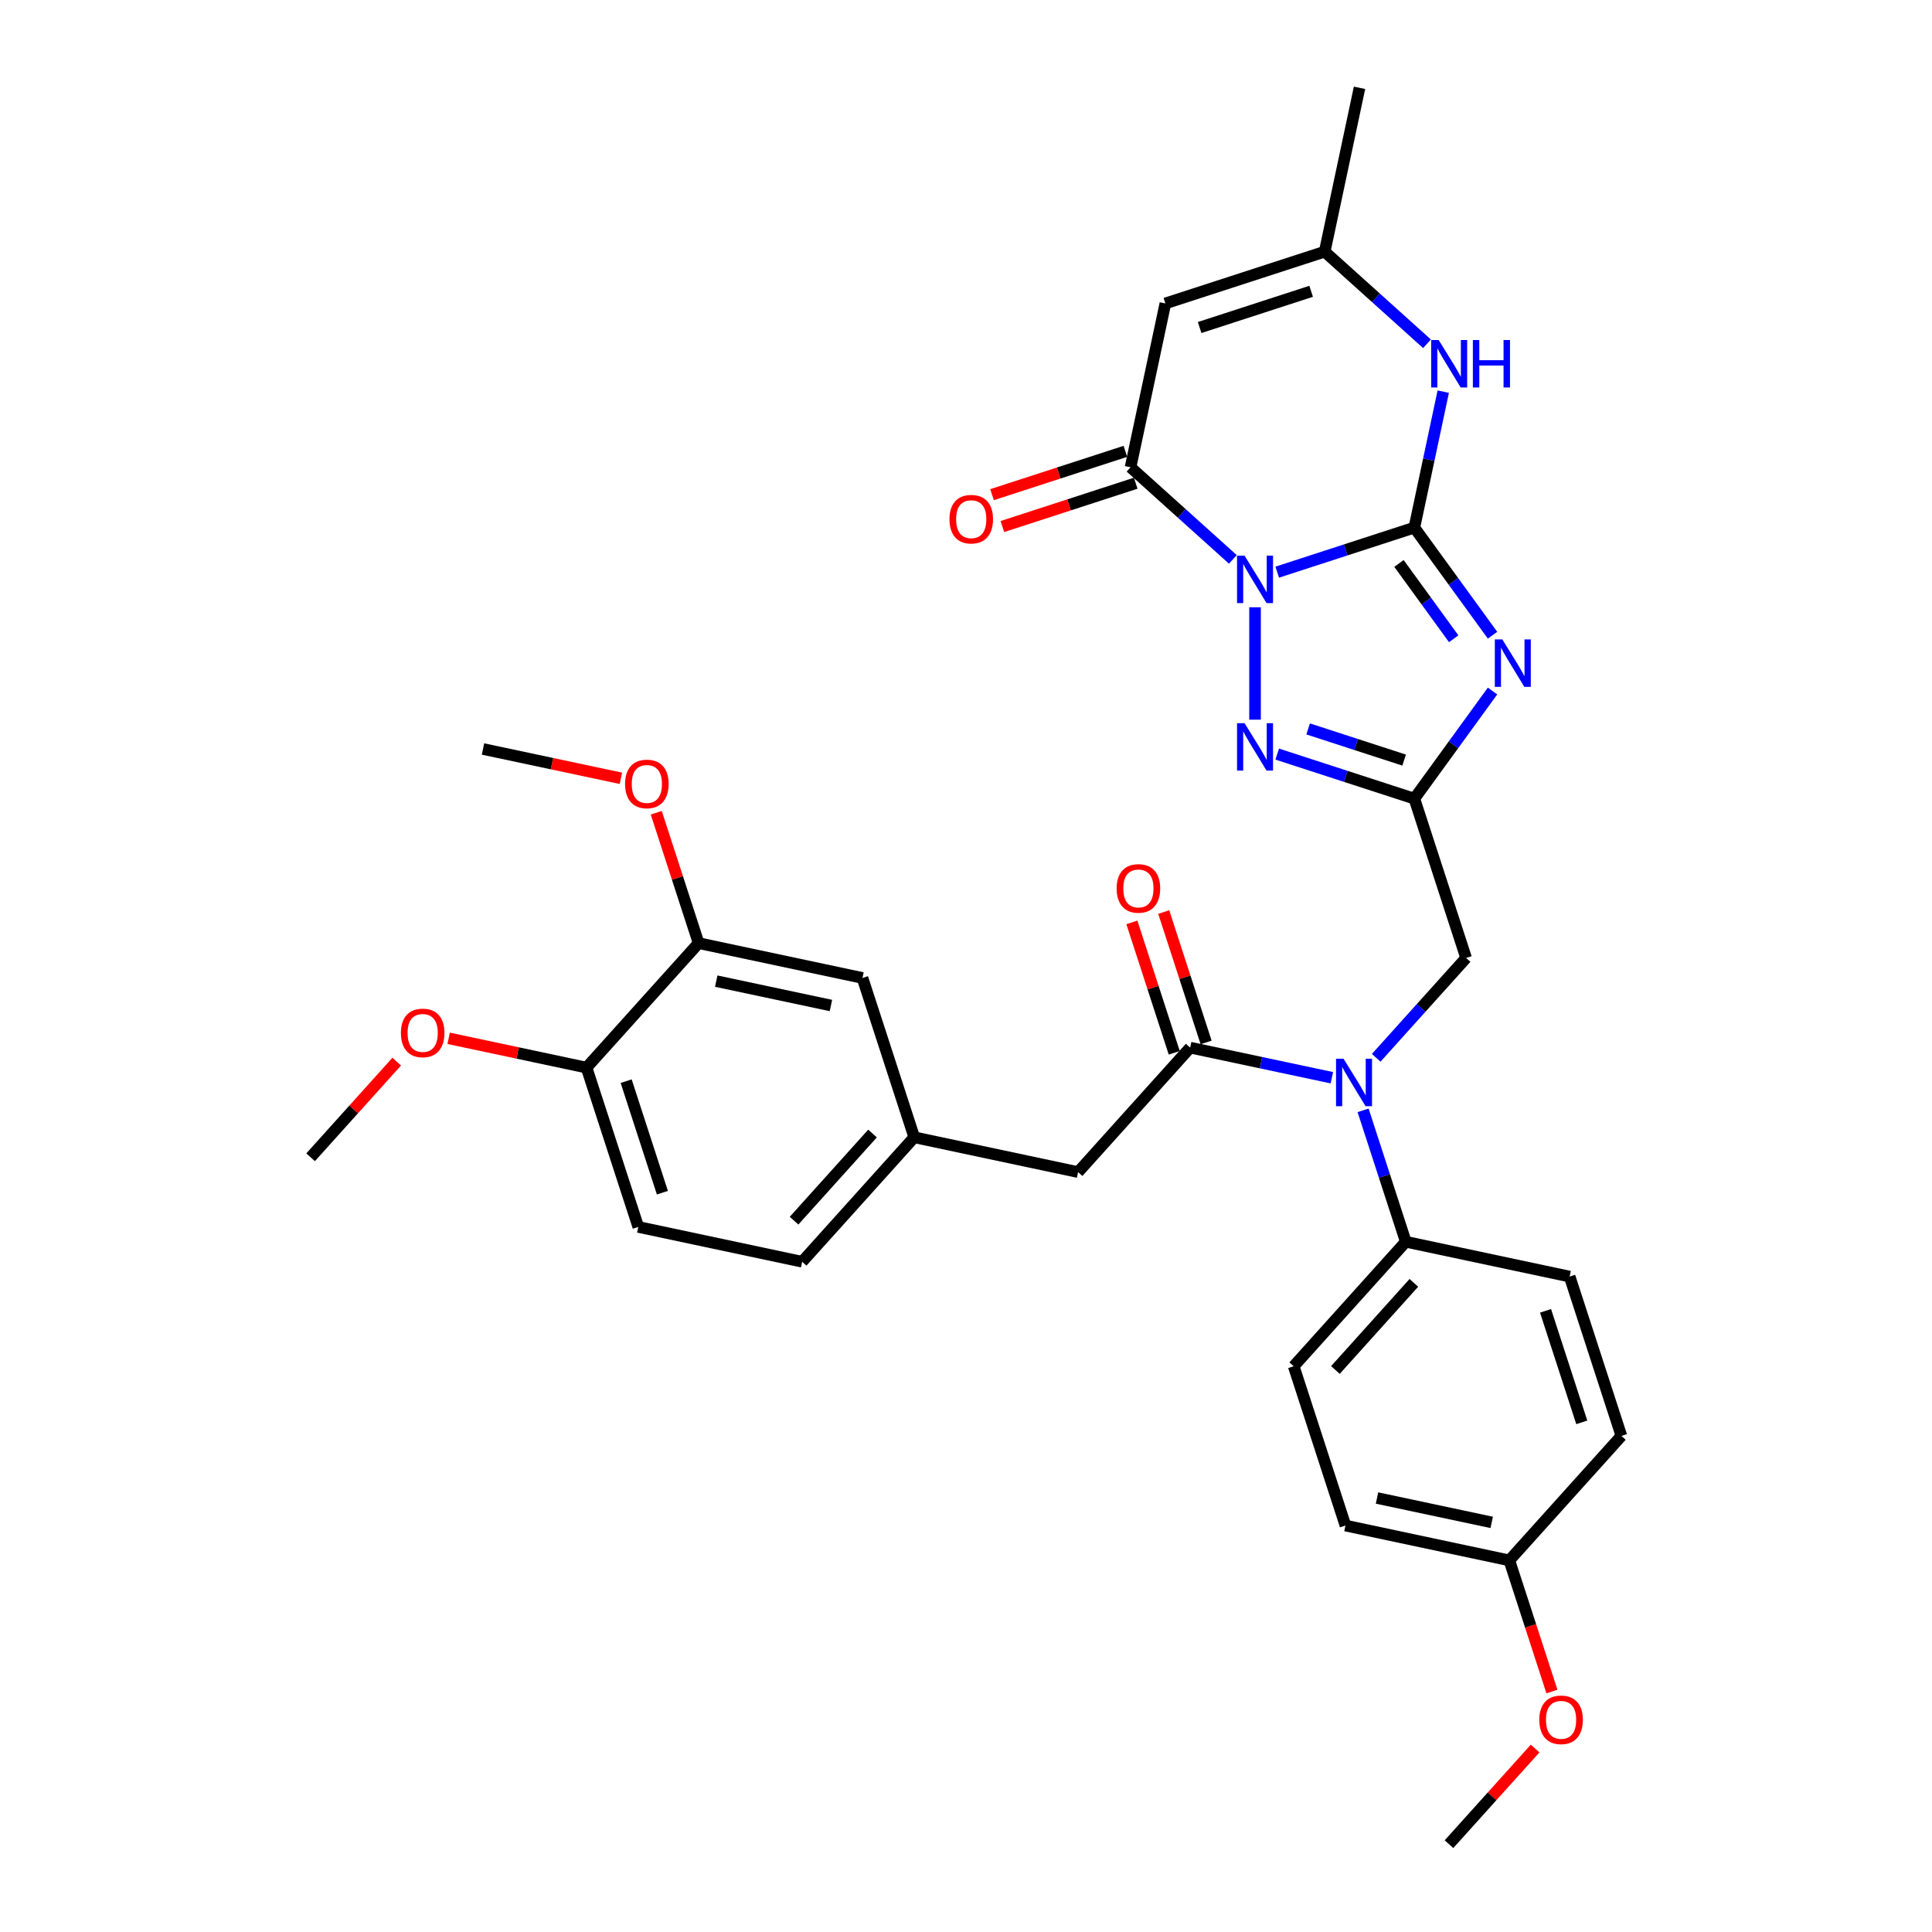 <?xml version='1.0' encoding='iso-8859-1'?>
<svg version='1.1' baseProfile='full'
              xmlns='http://www.w3.org/2000/svg'
                      xmlns:rdkit='http://www.rdkit.org/xml'
                      xmlns:xlink='http://www.w3.org/1999/xlink'
                  xml:space='preserve'
width='1000px' height='1000px' viewBox='0 0 1000 1000'>
<!-- END OF HEADER -->
<rect style='opacity:1.0;fill:#FFFFFF;stroke:none' width='1000' height='1000' x='0' y='0'> </rect>
<path class='bond-0' d='M 661.084,296.152 L 696.574,284.62' style='fill:none;fill-rule:evenodd;stroke:#0000FF;stroke-width:6px;stroke-linecap:butt;stroke-linejoin:miter;stroke-opacity:1' />
<path class='bond-0' d='M 696.574,284.62 L 732.064,273.089' style='fill:none;fill-rule:evenodd;stroke:#000000;stroke-width:6px;stroke-linecap:butt;stroke-linejoin:miter;stroke-opacity:1' />
<path class='bond-3' d='M 649.604,314.326 L 649.604,372.502' style='fill:none;fill-rule:evenodd;stroke:#0000FF;stroke-width:6px;stroke-linecap:butt;stroke-linejoin:miter;stroke-opacity:1' />
<path class='bond-4' d='M 638.125,289.545 L 611.648,265.705' style='fill:none;fill-rule:evenodd;stroke:#0000FF;stroke-width:6px;stroke-linecap:butt;stroke-linejoin:miter;stroke-opacity:1' />
<path class='bond-4' d='M 611.648,265.705 L 585.171,241.865' style='fill:none;fill-rule:evenodd;stroke:#000000;stroke-width:6px;stroke-linecap:butt;stroke-linejoin:miter;stroke-opacity:1' />
<path class='bond-1' d='M 732.064,273.089 L 752.299,300.939' style='fill:none;fill-rule:evenodd;stroke:#000000;stroke-width:6px;stroke-linecap:butt;stroke-linejoin:miter;stroke-opacity:1' />
<path class='bond-1' d='M 752.299,300.939 L 772.533,328.789' style='fill:none;fill-rule:evenodd;stroke:#0000FF;stroke-width:6px;stroke-linecap:butt;stroke-linejoin:miter;stroke-opacity:1' />
<path class='bond-1' d='M 724.106,291.636 L 738.27,311.131' style='fill:none;fill-rule:evenodd;stroke:#000000;stroke-width:6px;stroke-linecap:butt;stroke-linejoin:miter;stroke-opacity:1' />
<path class='bond-1' d='M 738.27,311.131 L 752.434,330.626' style='fill:none;fill-rule:evenodd;stroke:#0000FF;stroke-width:6px;stroke-linecap:butt;stroke-linejoin:miter;stroke-opacity:1' />
<path class='bond-6' d='M 732.064,273.089 L 739.543,237.907' style='fill:none;fill-rule:evenodd;stroke:#000000;stroke-width:6px;stroke-linecap:butt;stroke-linejoin:miter;stroke-opacity:1' />
<path class='bond-6' d='M 739.543,237.907 L 747.021,202.724' style='fill:none;fill-rule:evenodd;stroke:#0000FF;stroke-width:6px;stroke-linecap:butt;stroke-linejoin:miter;stroke-opacity:1' />
<path class='bond-33' d='M 772.533,357.678 L 752.299,385.528' style='fill:none;fill-rule:evenodd;stroke:#0000FF;stroke-width:6px;stroke-linecap:butt;stroke-linejoin:miter;stroke-opacity:1' />
<path class='bond-33' d='M 752.299,385.528 L 732.064,413.378' style='fill:none;fill-rule:evenodd;stroke:#000000;stroke-width:6px;stroke-linecap:butt;stroke-linejoin:miter;stroke-opacity:1' />
<path class='bond-2' d='M 732.064,413.378 L 696.574,401.847' style='fill:none;fill-rule:evenodd;stroke:#000000;stroke-width:6px;stroke-linecap:butt;stroke-linejoin:miter;stroke-opacity:1' />
<path class='bond-2' d='M 696.574,401.847 L 661.084,390.315' style='fill:none;fill-rule:evenodd;stroke:#0000FF;stroke-width:6px;stroke-linecap:butt;stroke-linejoin:miter;stroke-opacity:1' />
<path class='bond-2' d='M 726.776,393.427 L 701.933,385.355' style='fill:none;fill-rule:evenodd;stroke:#000000;stroke-width:6px;stroke-linecap:butt;stroke-linejoin:miter;stroke-opacity:1' />
<path class='bond-2' d='M 701.933,385.355 L 677.089,377.283' style='fill:none;fill-rule:evenodd;stroke:#0000FF;stroke-width:6px;stroke-linecap:butt;stroke-linejoin:miter;stroke-opacity:1' />
<path class='bond-10' d='M 732.064,413.378 L 758.857,495.838' style='fill:none;fill-rule:evenodd;stroke:#000000;stroke-width:6px;stroke-linecap:butt;stroke-linejoin:miter;stroke-opacity:1' />
<path class='bond-5' d='M 585.171,241.865 L 603.198,157.056' style='fill:none;fill-rule:evenodd;stroke:#000000;stroke-width:6px;stroke-linecap:butt;stroke-linejoin:miter;stroke-opacity:1' />
<path class='bond-14' d='M 582.492,233.619 L 547.981,244.833' style='fill:none;fill-rule:evenodd;stroke:#000000;stroke-width:6px;stroke-linecap:butt;stroke-linejoin:miter;stroke-opacity:1' />
<path class='bond-14' d='M 547.981,244.833 L 513.471,256.046' style='fill:none;fill-rule:evenodd;stroke:#FF0000;stroke-width:6px;stroke-linecap:butt;stroke-linejoin:miter;stroke-opacity:1' />
<path class='bond-14' d='M 587.85,250.111 L 553.34,261.325' style='fill:none;fill-rule:evenodd;stroke:#000000;stroke-width:6px;stroke-linecap:butt;stroke-linejoin:miter;stroke-opacity:1' />
<path class='bond-14' d='M 553.34,261.325 L 518.829,272.538' style='fill:none;fill-rule:evenodd;stroke:#FF0000;stroke-width:6px;stroke-linecap:butt;stroke-linejoin:miter;stroke-opacity:1' />
<path class='bond-9' d='M 603.198,157.056 L 685.658,130.264' style='fill:none;fill-rule:evenodd;stroke:#000000;stroke-width:6px;stroke-linecap:butt;stroke-linejoin:miter;stroke-opacity:1' />
<path class='bond-9' d='M 620.925,169.53 L 678.647,150.775' style='fill:none;fill-rule:evenodd;stroke:#000000;stroke-width:6px;stroke-linecap:butt;stroke-linejoin:miter;stroke-opacity:1' />
<path class='bond-34' d='M 738.611,177.943 L 712.135,154.103' style='fill:none;fill-rule:evenodd;stroke:#0000FF;stroke-width:6px;stroke-linecap:butt;stroke-linejoin:miter;stroke-opacity:1' />
<path class='bond-34' d='M 712.135,154.103 L 685.658,130.264' style='fill:none;fill-rule:evenodd;stroke:#000000;stroke-width:6px;stroke-linecap:butt;stroke-linejoin:miter;stroke-opacity:1' />
<path class='bond-7' d='M 616.032,542.245 L 652.697,550.038' style='fill:none;fill-rule:evenodd;stroke:#000000;stroke-width:6px;stroke-linecap:butt;stroke-linejoin:miter;stroke-opacity:1' />
<path class='bond-7' d='M 652.697,550.038 L 689.362,557.832' style='fill:none;fill-rule:evenodd;stroke:#0000FF;stroke-width:6px;stroke-linecap:butt;stroke-linejoin:miter;stroke-opacity:1' />
<path class='bond-13' d='M 616.032,542.245 L 558.016,606.678' style='fill:none;fill-rule:evenodd;stroke:#000000;stroke-width:6px;stroke-linecap:butt;stroke-linejoin:miter;stroke-opacity:1' />
<path class='bond-15' d='M 624.278,539.566 L 613.313,505.818' style='fill:none;fill-rule:evenodd;stroke:#000000;stroke-width:6px;stroke-linecap:butt;stroke-linejoin:miter;stroke-opacity:1' />
<path class='bond-15' d='M 613.313,505.818 L 602.348,472.071' style='fill:none;fill-rule:evenodd;stroke:#FF0000;stroke-width:6px;stroke-linecap:butt;stroke-linejoin:miter;stroke-opacity:1' />
<path class='bond-15' d='M 607.786,544.924 L 596.821,511.177' style='fill:none;fill-rule:evenodd;stroke:#000000;stroke-width:6px;stroke-linecap:butt;stroke-linejoin:miter;stroke-opacity:1' />
<path class='bond-15' d='M 596.821,511.177 L 585.856,477.429' style='fill:none;fill-rule:evenodd;stroke:#FF0000;stroke-width:6px;stroke-linecap:butt;stroke-linejoin:miter;stroke-opacity:1' />
<path class='bond-8' d='M 712.321,547.522 L 735.589,521.68' style='fill:none;fill-rule:evenodd;stroke:#0000FF;stroke-width:6px;stroke-linecap:butt;stroke-linejoin:miter;stroke-opacity:1' />
<path class='bond-8' d='M 735.589,521.68 L 758.857,495.838' style='fill:none;fill-rule:evenodd;stroke:#000000;stroke-width:6px;stroke-linecap:butt;stroke-linejoin:miter;stroke-opacity:1' />
<path class='bond-11' d='M 705.535,574.716 L 716.584,608.724' style='fill:none;fill-rule:evenodd;stroke:#0000FF;stroke-width:6px;stroke-linecap:butt;stroke-linejoin:miter;stroke-opacity:1' />
<path class='bond-11' d='M 716.584,608.724 L 727.634,642.732' style='fill:none;fill-rule:evenodd;stroke:#000000;stroke-width:6px;stroke-linecap:butt;stroke-linejoin:miter;stroke-opacity:1' />
<path class='bond-29' d='M 685.658,130.264 L 703.684,45.455' style='fill:none;fill-rule:evenodd;stroke:#000000;stroke-width:6px;stroke-linecap:butt;stroke-linejoin:miter;stroke-opacity:1' />
<path class='bond-19' d='M 727.634,642.732 L 669.618,707.165' style='fill:none;fill-rule:evenodd;stroke:#000000;stroke-width:6px;stroke-linecap:butt;stroke-linejoin:miter;stroke-opacity:1' />
<path class='bond-19' d='M 731.818,664 L 691.207,709.103' style='fill:none;fill-rule:evenodd;stroke:#000000;stroke-width:6px;stroke-linecap:butt;stroke-linejoin:miter;stroke-opacity:1' />
<path class='bond-20' d='M 727.634,642.732 L 812.443,660.758' style='fill:none;fill-rule:evenodd;stroke:#000000;stroke-width:6px;stroke-linecap:butt;stroke-linejoin:miter;stroke-opacity:1' />
<path class='bond-12' d='M 361.605,488.165 L 446.414,506.192' style='fill:none;fill-rule:evenodd;stroke:#000000;stroke-width:6px;stroke-linecap:butt;stroke-linejoin:miter;stroke-opacity:1' />
<path class='bond-12' d='M 370.721,507.831 L 430.087,520.449' style='fill:none;fill-rule:evenodd;stroke:#000000;stroke-width:6px;stroke-linecap:butt;stroke-linejoin:miter;stroke-opacity:1' />
<path class='bond-24' d='M 361.605,488.165 L 350.64,454.417' style='fill:none;fill-rule:evenodd;stroke:#000000;stroke-width:6px;stroke-linecap:butt;stroke-linejoin:miter;stroke-opacity:1' />
<path class='bond-24' d='M 350.64,454.417 L 339.675,420.67' style='fill:none;fill-rule:evenodd;stroke:#FF0000;stroke-width:6px;stroke-linecap:butt;stroke-linejoin:miter;stroke-opacity:1' />
<path class='bond-36' d='M 361.605,488.165 L 303.589,552.598' style='fill:none;fill-rule:evenodd;stroke:#000000;stroke-width:6px;stroke-linecap:butt;stroke-linejoin:miter;stroke-opacity:1' />
<path class='bond-18' d='M 558.016,606.678 L 473.207,588.652' style='fill:none;fill-rule:evenodd;stroke:#000000;stroke-width:6px;stroke-linecap:butt;stroke-linejoin:miter;stroke-opacity:1' />
<path class='bond-16' d='M 303.589,552.598 L 330.382,635.058' style='fill:none;fill-rule:evenodd;stroke:#000000;stroke-width:6px;stroke-linecap:butt;stroke-linejoin:miter;stroke-opacity:1' />
<path class='bond-16' d='M 324.1,559.609 L 342.855,617.331' style='fill:none;fill-rule:evenodd;stroke:#000000;stroke-width:6px;stroke-linecap:butt;stroke-linejoin:miter;stroke-opacity:1' />
<path class='bond-27' d='M 303.589,552.598 L 267.904,545.013' style='fill:none;fill-rule:evenodd;stroke:#000000;stroke-width:6px;stroke-linecap:butt;stroke-linejoin:miter;stroke-opacity:1' />
<path class='bond-27' d='M 267.904,545.013 L 232.219,537.428' style='fill:none;fill-rule:evenodd;stroke:#FF0000;stroke-width:6px;stroke-linecap:butt;stroke-linejoin:miter;stroke-opacity:1' />
<path class='bond-17' d='M 446.414,506.192 L 473.207,588.652' style='fill:none;fill-rule:evenodd;stroke:#000000;stroke-width:6px;stroke-linecap:butt;stroke-linejoin:miter;stroke-opacity:1' />
<path class='bond-22' d='M 473.207,588.652 L 415.191,653.085' style='fill:none;fill-rule:evenodd;stroke:#000000;stroke-width:6px;stroke-linecap:butt;stroke-linejoin:miter;stroke-opacity:1' />
<path class='bond-22' d='M 451.618,586.713 L 411.007,631.817' style='fill:none;fill-rule:evenodd;stroke:#000000;stroke-width:6px;stroke-linecap:butt;stroke-linejoin:miter;stroke-opacity:1' />
<path class='bond-26' d='M 669.618,707.165 L 696.411,789.625' style='fill:none;fill-rule:evenodd;stroke:#000000;stroke-width:6px;stroke-linecap:butt;stroke-linejoin:miter;stroke-opacity:1' />
<path class='bond-25' d='M 812.443,660.758 L 839.236,743.219' style='fill:none;fill-rule:evenodd;stroke:#000000;stroke-width:6px;stroke-linecap:butt;stroke-linejoin:miter;stroke-opacity:1' />
<path class='bond-25' d='M 799.97,678.486 L 818.725,736.208' style='fill:none;fill-rule:evenodd;stroke:#000000;stroke-width:6px;stroke-linecap:butt;stroke-linejoin:miter;stroke-opacity:1' />
<path class='bond-21' d='M 330.382,635.058 L 415.191,653.085' style='fill:none;fill-rule:evenodd;stroke:#000000;stroke-width:6px;stroke-linecap:butt;stroke-linejoin:miter;stroke-opacity:1' />
<path class='bond-23' d='M 781.22,807.652 L 839.236,743.219' style='fill:none;fill-rule:evenodd;stroke:#000000;stroke-width:6px;stroke-linecap:butt;stroke-linejoin:miter;stroke-opacity:1' />
<path class='bond-28' d='M 781.22,807.652 L 792.247,841.59' style='fill:none;fill-rule:evenodd;stroke:#000000;stroke-width:6px;stroke-linecap:butt;stroke-linejoin:miter;stroke-opacity:1' />
<path class='bond-28' d='M 792.247,841.59 L 803.274,875.529' style='fill:none;fill-rule:evenodd;stroke:#FF0000;stroke-width:6px;stroke-linecap:butt;stroke-linejoin:miter;stroke-opacity:1' />
<path class='bond-35' d='M 781.22,807.652 L 696.411,789.625' style='fill:none;fill-rule:evenodd;stroke:#000000;stroke-width:6px;stroke-linecap:butt;stroke-linejoin:miter;stroke-opacity:1' />
<path class='bond-35' d='M 772.104,787.986 L 712.738,775.367' style='fill:none;fill-rule:evenodd;stroke:#000000;stroke-width:6px;stroke-linecap:butt;stroke-linejoin:miter;stroke-opacity:1' />
<path class='bond-30' d='M 321.373,402.848 L 285.688,395.263' style='fill:none;fill-rule:evenodd;stroke:#FF0000;stroke-width:6px;stroke-linecap:butt;stroke-linejoin:miter;stroke-opacity:1' />
<path class='bond-30' d='M 285.688,395.263 L 250.003,387.678' style='fill:none;fill-rule:evenodd;stroke:#000000;stroke-width:6px;stroke-linecap:butt;stroke-linejoin:miter;stroke-opacity:1' />
<path class='bond-31' d='M 205.341,549.497 L 183.053,574.251' style='fill:none;fill-rule:evenodd;stroke:#FF0000;stroke-width:6px;stroke-linecap:butt;stroke-linejoin:miter;stroke-opacity:1' />
<path class='bond-31' d='M 183.053,574.251 L 160.764,599.005' style='fill:none;fill-rule:evenodd;stroke:#000000;stroke-width:6px;stroke-linecap:butt;stroke-linejoin:miter;stroke-opacity:1' />
<path class='bond-32' d='M 794.574,905.038 L 772.285,929.792' style='fill:none;fill-rule:evenodd;stroke:#FF0000;stroke-width:6px;stroke-linecap:butt;stroke-linejoin:miter;stroke-opacity:1' />
<path class='bond-32' d='M 772.285,929.792 L 749.997,954.545' style='fill:none;fill-rule:evenodd;stroke:#000000;stroke-width:6px;stroke-linecap:butt;stroke-linejoin:miter;stroke-opacity:1' />
<path  class='atom-0' d='M 644.177 287.604
L 652.223 300.61
Q 653.02 301.893, 654.304 304.217
Q 655.587 306.54, 655.656 306.679
L 655.656 287.604
L 658.916 287.604
L 658.916 312.159
L 655.552 312.159
L 646.916 297.939
Q 645.911 296.275, 644.836 294.367
Q 643.795 292.46, 643.483 291.87
L 643.483 312.159
L 640.292 312.159
L 640.292 287.604
L 644.177 287.604
' fill='#0000FF'/>
<path  class='atom-2' d='M 777.6 330.956
L 785.646 343.962
Q 786.444 345.245, 787.727 347.569
Q 789.01 349.892, 789.079 350.031
L 789.079 330.956
L 792.339 330.956
L 792.339 355.511
L 788.975 355.511
L 780.34 341.291
Q 779.334 339.627, 778.259 337.719
Q 777.218 335.812, 776.906 335.222
L 776.906 355.511
L 773.716 355.511
L 773.716 330.956
L 777.6 330.956
' fill='#0000FF'/>
<path  class='atom-4' d='M 644.177 374.308
L 652.223 387.314
Q 653.02 388.597, 654.304 390.92
Q 655.587 393.244, 655.656 393.383
L 655.656 374.308
L 658.916 374.308
L 658.916 398.862
L 655.552 398.862
L 646.916 384.643
Q 645.911 382.978, 644.836 381.071
Q 643.795 379.163, 643.483 378.574
L 643.483 398.862
L 640.292 398.862
L 640.292 374.308
L 644.177 374.308
' fill='#0000FF'/>
<path  class='atom-7' d='M 744.663 176.002
L 752.71 189.008
Q 753.507 190.291, 754.79 192.615
Q 756.074 194.938, 756.143 195.077
L 756.143 176.002
L 759.403 176.002
L 759.403 200.557
L 756.039 200.557
L 747.403 186.337
Q 746.397 184.673, 745.322 182.765
Q 744.282 180.858, 743.97 180.268
L 743.97 200.557
L 740.779 200.557
L 740.779 176.002
L 744.663 176.002
' fill='#0000FF'/>
<path  class='atom-7' d='M 762.351 176.002
L 765.68 176.002
L 765.68 186.442
L 778.235 186.442
L 778.235 176.002
L 781.565 176.002
L 781.565 200.557
L 778.235 200.557
L 778.235 189.216
L 765.68 189.216
L 765.68 200.557
L 762.351 200.557
L 762.351 176.002
' fill='#0000FF'/>
<path  class='atom-9' d='M 695.414 547.994
L 703.46 561
Q 704.257 562.283, 705.541 564.607
Q 706.824 566.93, 706.893 567.069
L 706.893 547.994
L 710.153 547.994
L 710.153 572.549
L 706.789 572.549
L 698.153 558.329
Q 697.148 556.665, 696.072 554.757
Q 695.032 552.85, 694.72 552.26
L 694.72 572.549
L 691.529 572.549
L 691.529 547.994
L 695.414 547.994
' fill='#0000FF'/>
<path  class='atom-15' d='M 491.439 268.728
Q 491.439 262.832, 494.353 259.537
Q 497.266 256.242, 502.711 256.242
Q 508.156 256.242, 511.069 259.537
Q 513.982 262.832, 513.982 268.728
Q 513.982 274.693, 511.034 278.092
Q 508.086 281.456, 502.711 281.456
Q 497.3 281.456, 494.353 278.092
Q 491.439 274.728, 491.439 268.728
M 502.711 278.681
Q 506.456 278.681, 508.468 276.184
Q 510.514 273.653, 510.514 268.728
Q 510.514 263.907, 508.468 261.479
Q 506.456 259.017, 502.711 259.017
Q 498.965 259.017, 496.919 261.445
Q 494.907 263.872, 494.907 268.728
Q 494.907 273.687, 496.919 276.184
Q 498.965 278.681, 502.711 278.681
' fill='#FF0000'/>
<path  class='atom-16' d='M 577.968 459.854
Q 577.968 453.958, 580.881 450.664
Q 583.794 447.369, 589.239 447.369
Q 594.684 447.369, 597.598 450.664
Q 600.511 453.958, 600.511 459.854
Q 600.511 465.819, 597.563 469.218
Q 594.615 472.582, 589.239 472.582
Q 583.829 472.582, 580.881 469.218
Q 577.968 465.854, 577.968 459.854
M 589.239 469.808
Q 592.985 469.808, 594.996 467.311
Q 597.043 464.779, 597.043 459.854
Q 597.043 455.033, 594.996 452.606
Q 592.985 450.143, 589.239 450.143
Q 585.494 450.143, 583.447 452.571
Q 581.436 454.999, 581.436 459.854
Q 581.436 464.814, 583.447 467.311
Q 585.494 469.808, 589.239 469.808
' fill='#FF0000'/>
<path  class='atom-25' d='M 323.541 405.774
Q 323.541 399.878, 326.454 396.583
Q 329.367 393.289, 334.812 393.289
Q 340.257 393.289, 343.17 396.583
Q 346.084 399.878, 346.084 405.774
Q 346.084 411.739, 343.136 415.138
Q 340.188 418.502, 334.812 418.502
Q 329.402 418.502, 326.454 415.138
Q 323.541 411.774, 323.541 405.774
M 334.812 415.728
Q 338.558 415.728, 340.569 413.231
Q 342.616 410.699, 342.616 405.774
Q 342.616 400.953, 340.569 398.526
Q 338.558 396.063, 334.812 396.063
Q 331.067 396.063, 329.02 398.491
Q 327.009 400.919, 327.009 405.774
Q 327.009 410.734, 329.02 413.231
Q 331.067 415.728, 334.812 415.728
' fill='#FF0000'/>
<path  class='atom-28' d='M 207.509 534.641
Q 207.509 528.745, 210.422 525.45
Q 213.335 522.156, 218.78 522.156
Q 224.225 522.156, 227.138 525.45
Q 230.052 528.745, 230.052 534.641
Q 230.052 540.606, 227.104 544.005
Q 224.156 547.369, 218.78 547.369
Q 213.37 547.369, 210.422 544.005
Q 207.509 540.641, 207.509 534.641
M 218.78 544.594
Q 222.526 544.594, 224.537 542.097
Q 226.583 539.566, 226.583 534.641
Q 226.583 529.82, 224.537 527.392
Q 222.526 524.93, 218.78 524.93
Q 215.034 524.93, 212.988 527.358
Q 210.977 529.785, 210.977 534.641
Q 210.977 539.6, 212.988 542.097
Q 215.034 544.594, 218.78 544.594
' fill='#FF0000'/>
<path  class='atom-29' d='M 796.741 890.181
Q 796.741 884.286, 799.655 880.991
Q 802.568 877.696, 808.013 877.696
Q 813.458 877.696, 816.371 880.991
Q 819.284 884.286, 819.284 890.181
Q 819.284 896.147, 816.336 899.545
Q 813.388 902.91, 808.013 902.91
Q 802.603 902.91, 799.655 899.545
Q 796.741 896.181, 796.741 890.181
M 808.013 900.135
Q 811.758 900.135, 813.77 897.638
Q 815.816 895.106, 815.816 890.181
Q 815.816 885.361, 813.77 882.933
Q 811.758 880.471, 808.013 880.471
Q 804.267 880.471, 802.221 882.898
Q 800.209 885.326, 800.209 890.181
Q 800.209 895.141, 802.221 897.638
Q 804.267 900.135, 808.013 900.135
' fill='#FF0000'/>
</svg>
